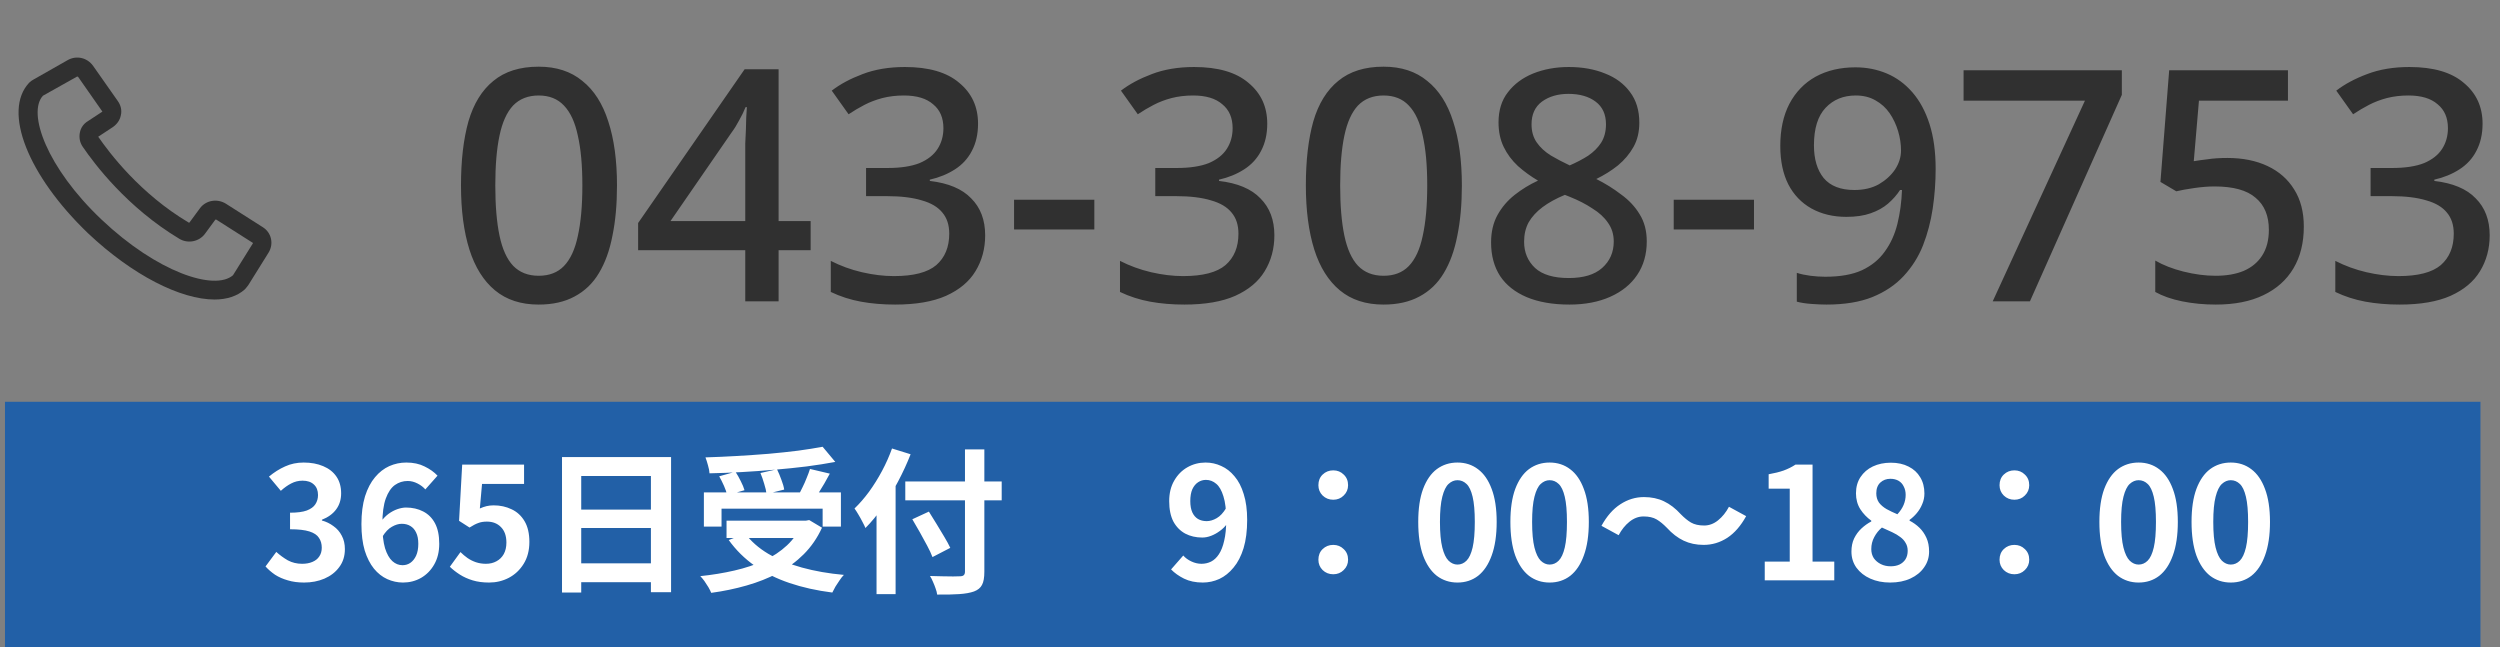 <svg width="224" height="58" viewBox="0 0 224 58" fill="none" xmlns="http://www.w3.org/2000/svg">
<rect x="0" y="0" width="224" height="58" fill="#808080" stroke="none"/>
<path d="M19.225 26.837C16.188 26.837 11.875 24.663 7.9 20.913C2.5 15.738 0.212 9.963 2.612 7.413C2.725 7.3 2.875 7.188 3.025 7.113L6.062 5.388C6.85 4.938 7.825 5.163 8.35 5.913L10.562 9.063C10.825 9.438 10.938 9.888 10.825 10.338C10.75 10.75 10.488 11.125 10.113 11.387L8.8 12.25C9.812 13.713 12.55 17.35 16.9 19.938C16.938 19.975 16.975 19.938 16.975 19.938L17.913 18.663C18.438 17.95 19.45 17.762 20.238 18.25L23.538 20.35C24.325 20.837 24.55 21.85 24.062 22.637L22.262 25.525C22.15 25.675 22.038 25.825 21.925 25.938C21.25 26.538 20.312 26.837 19.225 26.837ZM6.925 6.85C6.887 6.85 6.925 6.85 6.925 6.85L3.85 8.575C2.425 10.113 4.187 15.025 9.1 19.675C14.088 24.4 19.225 26.087 20.875 24.663L22.675 21.775L19.375 19.675C19.337 19.675 19.3 19.675 19.3 19.675L18.363 20.95C17.837 21.663 16.825 21.85 16.075 21.4C11.387 18.587 8.462 14.688 7.412 13.15C7.15 12.775 7.075 12.325 7.15 11.912C7.225 11.463 7.487 11.088 7.862 10.863L9.175 10L7 6.888C6.962 6.888 6.925 6.85 6.925 6.85Z" fill="#303030"/>
<path d="M55.283 16.618C55.283 18.3 55.148 19.798 54.877 21.113C54.626 22.428 54.22 23.549 53.659 24.477C53.118 25.386 52.393 26.082 51.484 26.565C50.595 27.048 49.522 27.29 48.265 27.29C46.68 27.29 45.375 26.865 44.35 26.014C43.325 25.163 42.562 23.945 42.059 22.36C41.556 20.755 41.305 18.841 41.305 16.618C41.305 14.375 41.527 12.461 41.972 10.876C42.436 9.291 43.18 8.082 44.205 7.251C45.23 6.4 46.583 5.975 48.265 5.975C49.85 5.975 51.155 6.4 52.18 7.251C53.224 8.082 53.997 9.291 54.5 10.876C55.022 12.461 55.283 14.375 55.283 16.618ZM44.379 16.618C44.379 18.416 44.505 19.914 44.756 21.113C45.007 22.312 45.413 23.211 45.974 23.81C46.554 24.409 47.318 24.709 48.265 24.709C49.212 24.709 49.966 24.419 50.527 23.839C51.107 23.24 51.523 22.341 51.774 21.142C52.045 19.924 52.18 18.416 52.18 16.618C52.18 14.82 52.045 13.331 51.774 12.152C51.523 10.953 51.107 10.054 50.527 9.455C49.966 8.856 49.212 8.556 48.265 8.556C47.318 8.556 46.554 8.856 45.974 9.455C45.413 10.054 45.007 10.953 44.756 12.152C44.505 13.331 44.379 14.82 44.379 16.618ZM72.633 22.418H69.762V27H66.775V22.418H57.176V19.982L66.717 6.207H69.762V19.808H72.633V22.418ZM66.775 14.182C66.775 13.718 66.775 13.273 66.775 12.848C66.794 12.423 66.813 12.017 66.833 11.63C66.852 11.224 66.862 10.857 66.862 10.528C66.881 10.18 66.9 9.871 66.92 9.6H66.804C66.649 9.987 66.456 10.383 66.224 10.789C66.011 11.195 65.789 11.553 65.557 11.862L60.076 19.808H66.775V14.182ZM87.633 11.079C87.633 12.007 87.45 12.819 87.082 13.515C86.734 14.192 86.232 14.743 85.574 15.168C84.917 15.593 84.163 15.903 83.312 16.096V16.212C84.975 16.405 86.212 16.927 87.024 17.778C87.856 18.609 88.271 19.711 88.271 21.084C88.271 22.283 87.981 23.356 87.401 24.303C86.841 25.231 85.961 25.966 84.762 26.507C83.583 27.029 82.065 27.29 80.209 27.29C79.107 27.29 78.083 27.203 77.135 27.029C76.188 26.855 75.289 26.565 74.438 26.159V23.375C75.308 23.82 76.236 24.158 77.222 24.39C78.228 24.622 79.185 24.738 80.093 24.738C81.853 24.738 83.119 24.409 83.892 23.752C84.666 23.075 85.052 22.138 85.052 20.939C85.052 20.166 84.849 19.537 84.443 19.054C84.037 18.551 83.419 18.184 82.587 17.952C81.756 17.701 80.722 17.575 79.484 17.575H77.599V15.052H79.513C80.693 15.052 81.65 14.907 82.384 14.617C83.119 14.308 83.66 13.882 84.008 13.341C84.356 12.8 84.53 12.181 84.53 11.485C84.53 10.557 84.221 9.842 83.602 9.339C83.003 8.817 82.133 8.556 80.992 8.556C80.296 8.556 79.649 8.633 79.049 8.788C78.469 8.943 77.938 9.146 77.454 9.397C76.971 9.648 76.497 9.929 76.033 10.238L74.525 8.121C75.279 7.541 76.198 7.048 77.28 6.642C78.382 6.217 79.649 6.004 81.079 6.004C83.225 6.004 84.849 6.478 85.951 7.425C87.073 8.353 87.633 9.571 87.633 11.079ZM90.86 20.562V17.894H98.052V20.562H90.86ZM113.546 11.079C113.546 12.007 113.363 12.819 112.995 13.515C112.647 14.192 112.145 14.743 111.487 15.168C110.83 15.593 110.076 15.903 109.225 16.096V16.212C110.888 16.405 112.125 16.927 112.937 17.778C113.769 18.609 114.184 19.711 114.184 21.084C114.184 22.283 113.894 23.356 113.314 24.303C112.754 25.231 111.874 25.966 110.675 26.507C109.496 27.029 107.978 27.29 106.122 27.29C105.02 27.29 103.996 27.203 103.048 27.029C102.101 26.855 101.202 26.565 100.351 26.159V23.375C101.221 23.82 102.149 24.158 103.135 24.39C104.141 24.622 105.098 24.738 106.006 24.738C107.766 24.738 109.032 24.409 109.805 23.752C110.579 23.075 110.965 22.138 110.965 20.939C110.965 20.166 110.762 19.537 110.356 19.054C109.95 18.551 109.332 18.184 108.5 17.952C107.669 17.701 106.635 17.575 105.397 17.575H103.512V15.052H105.426C106.606 15.052 107.563 14.907 108.297 14.617C109.032 14.308 109.573 13.882 109.921 13.341C110.269 12.8 110.443 12.181 110.443 11.485C110.443 10.557 110.134 9.842 109.515 9.339C108.916 8.817 108.046 8.556 106.905 8.556C106.209 8.556 105.562 8.633 104.962 8.788C104.382 8.943 103.851 9.146 103.367 9.397C102.884 9.648 102.41 9.929 101.946 10.238L100.438 8.121C101.192 7.541 102.111 7.048 103.193 6.642C104.295 6.217 105.562 6.004 106.992 6.004C109.138 6.004 110.762 6.478 111.864 7.425C112.986 8.353 113.546 9.571 113.546 11.079ZM130.983 16.618C130.983 18.3 130.848 19.798 130.577 21.113C130.326 22.428 129.92 23.549 129.359 24.477C128.818 25.386 128.093 26.082 127.184 26.565C126.295 27.048 125.222 27.29 123.965 27.29C122.38 27.29 121.075 26.865 120.05 26.014C119.026 25.163 118.262 23.945 117.759 22.36C117.257 20.755 117.005 18.841 117.005 16.618C117.005 14.375 117.228 12.461 117.672 10.876C118.136 9.291 118.881 8.082 119.905 7.251C120.93 6.4 122.283 5.975 123.965 5.975C125.551 5.975 126.856 6.4 127.88 7.251C128.924 8.082 129.698 9.291 130.2 10.876C130.722 12.461 130.983 14.375 130.983 16.618ZM120.079 16.618C120.079 18.416 120.205 19.914 120.456 21.113C120.708 22.312 121.114 23.211 121.674 23.81C122.254 24.409 123.018 24.709 123.965 24.709C124.913 24.709 125.667 24.419 126.227 23.839C126.807 23.24 127.223 22.341 127.474 21.142C127.745 19.924 127.88 18.416 127.88 16.618C127.88 14.82 127.745 13.331 127.474 12.152C127.223 10.953 126.807 10.054 126.227 9.455C125.667 8.856 124.913 8.556 123.965 8.556C123.018 8.556 122.254 8.856 121.674 9.455C121.114 10.054 120.708 10.953 120.456 12.152C120.205 13.331 120.079 14.82 120.079 16.618ZM140.561 6.004C141.779 6.004 142.862 6.197 143.809 6.584C144.756 6.951 145.501 7.502 146.042 8.237C146.603 8.972 146.883 9.89 146.883 10.992C146.883 11.823 146.709 12.548 146.361 13.167C146.013 13.786 145.549 14.337 144.969 14.82C144.389 15.284 143.741 15.69 143.026 16.038C143.838 16.444 144.582 16.908 145.259 17.43C145.955 17.933 146.506 18.522 146.912 19.199C147.337 19.876 147.55 20.688 147.55 21.635C147.55 22.795 147.26 23.8 146.68 24.651C146.119 25.482 145.317 26.13 144.273 26.594C143.229 27.058 142.011 27.29 140.619 27.29C139.13 27.29 137.854 27.068 136.791 26.623C135.747 26.178 134.954 25.55 134.413 24.738C133.872 23.907 133.601 22.901 133.601 21.722C133.601 20.775 133.794 19.953 134.181 19.257C134.568 18.561 135.08 17.962 135.718 17.459C136.356 16.956 137.052 16.531 137.806 16.183C137.149 15.796 136.549 15.361 136.008 14.878C135.467 14.375 135.041 13.805 134.732 13.167C134.423 12.529 134.268 11.794 134.268 10.963C134.268 9.88 134.548 8.981 135.109 8.266C135.67 7.531 136.424 6.971 137.371 6.584C138.338 6.197 139.401 6.004 140.561 6.004ZM136.559 21.664C136.559 22.611 136.888 23.394 137.545 24.013C138.202 24.612 139.208 24.912 140.561 24.912C141.876 24.912 142.871 24.612 143.548 24.013C144.244 23.394 144.592 22.602 144.592 21.635C144.592 20.997 144.418 20.436 144.07 19.953C143.741 19.47 143.277 19.044 142.678 18.677C142.098 18.29 141.421 17.942 140.648 17.633L140.213 17.459C139.42 17.788 138.753 18.155 138.212 18.561C137.671 18.967 137.255 19.421 136.965 19.924C136.694 20.427 136.559 21.007 136.559 21.664ZM140.532 8.411C139.585 8.411 138.792 8.643 138.154 9.107C137.535 9.571 137.226 10.248 137.226 11.137C137.226 11.775 137.381 12.316 137.69 12.761C137.999 13.206 138.415 13.592 138.937 13.921C139.459 14.23 140.029 14.53 140.648 14.82C141.267 14.549 141.818 14.259 142.301 13.95C142.784 13.621 143.171 13.235 143.461 12.79C143.751 12.326 143.896 11.775 143.896 11.137C143.896 10.248 143.587 9.571 142.968 9.107C142.349 8.643 141.537 8.411 140.532 8.411ZM149.965 20.562V17.894H157.157V20.562H149.965ZM173.434 15.139C173.434 16.318 173.347 17.498 173.173 18.677C172.999 19.837 172.709 20.939 172.303 21.983C171.897 23.008 171.317 23.926 170.563 24.738C169.828 25.531 168.891 26.159 167.75 26.623C166.629 27.068 165.266 27.29 163.661 27.29C163.274 27.29 162.82 27.271 162.298 27.232C161.776 27.193 161.341 27.126 160.993 27.029V24.448C161.36 24.564 161.766 24.651 162.211 24.709C162.675 24.767 163.12 24.796 163.545 24.796C164.879 24.796 165.971 24.603 166.822 24.216C167.692 23.81 168.378 23.249 168.881 22.534C169.403 21.819 169.78 20.987 170.012 20.04C170.244 19.093 170.379 18.087 170.418 17.024H170.244C169.954 17.469 169.596 17.875 169.171 18.242C168.746 18.609 168.224 18.899 167.605 19.112C167.006 19.325 166.281 19.431 165.43 19.431C164.251 19.431 163.207 19.18 162.298 18.677C161.409 18.174 160.722 17.459 160.239 16.531C159.756 15.584 159.514 14.433 159.514 13.08C159.514 11.611 159.785 10.354 160.326 9.31C160.887 8.247 161.67 7.435 162.675 6.874C163.7 6.313 164.889 6.033 166.242 6.033C167.247 6.033 168.185 6.217 169.055 6.584C169.925 6.951 170.689 7.512 171.346 8.266C172.003 9.02 172.516 9.967 172.883 11.108C173.25 12.249 173.434 13.592 173.434 15.139ZM166.271 8.556C165.169 8.556 164.27 8.923 163.574 9.658C162.878 10.393 162.53 11.514 162.53 13.022C162.53 14.259 162.82 15.236 163.4 15.951C163.999 16.666 164.918 17.024 166.155 17.024C167.006 17.024 167.74 16.85 168.359 16.502C168.978 16.135 169.461 15.69 169.809 15.168C170.157 14.627 170.331 14.066 170.331 13.486C170.331 12.906 170.244 12.326 170.07 11.746C169.896 11.166 169.645 10.634 169.316 10.151C168.987 9.668 168.562 9.281 168.04 8.991C167.537 8.701 166.948 8.556 166.271 8.556ZM178.546 27L186.811 9.02H175.936V6.294H190.117V8.498L181.881 27H178.546ZM199.578 14.153C200.951 14.153 202.15 14.395 203.174 14.878C204.199 15.361 204.992 16.057 205.552 16.966C206.132 17.875 206.422 18.986 206.422 20.301C206.422 21.751 206.113 22.998 205.494 24.042C204.876 25.086 203.977 25.888 202.797 26.449C201.637 27.01 200.216 27.29 198.534 27.29C197.471 27.29 196.466 27.193 195.518 27C194.571 26.807 193.769 26.526 193.111 26.159V23.346C193.807 23.752 194.648 24.081 195.634 24.332C196.64 24.583 197.597 24.709 198.505 24.709C199.491 24.709 200.332 24.564 201.028 24.274C201.744 23.965 202.295 23.51 202.681 22.911C203.087 22.292 203.29 21.519 203.29 20.591C203.29 19.334 202.894 18.377 202.101 17.72C201.328 17.043 200.1 16.705 198.418 16.705C197.877 16.705 197.268 16.753 196.591 16.85C195.934 16.947 195.402 17.043 194.996 17.14L193.575 16.299L194.358 6.294H205.001V9.02H197.026L196.562 14.443C196.891 14.385 197.307 14.327 197.809 14.269C198.312 14.192 198.902 14.153 199.578 14.153ZM222.438 11.079C222.438 12.007 222.254 12.819 221.887 13.515C221.539 14.192 221.036 14.743 220.379 15.168C219.722 15.593 218.968 15.903 218.117 16.096V16.212C219.78 16.405 221.017 16.927 221.829 17.778C222.66 18.609 223.076 19.711 223.076 21.084C223.076 22.283 222.786 23.356 222.206 24.303C221.645 25.231 220.766 25.966 219.567 26.507C218.388 27.029 216.87 27.29 215.014 27.29C213.912 27.29 212.887 27.203 211.94 27.029C210.993 26.855 210.094 26.565 209.243 26.159V23.375C210.113 23.82 211.041 24.158 212.027 24.39C213.032 24.622 213.989 24.738 214.898 24.738C216.657 24.738 217.924 24.409 218.697 23.752C219.47 23.075 219.857 22.138 219.857 20.939C219.857 20.166 219.654 19.537 219.248 19.054C218.842 18.551 218.223 18.184 217.392 17.952C216.561 17.701 215.526 17.575 214.289 17.575H212.404V15.052H214.318C215.497 15.052 216.454 14.907 217.189 14.617C217.924 14.308 218.465 13.882 218.813 13.341C219.161 12.8 219.335 12.181 219.335 11.485C219.335 10.557 219.026 9.842 218.407 9.339C217.808 8.817 216.938 8.556 215.797 8.556C215.101 8.556 214.453 8.633 213.854 8.788C213.274 8.943 212.742 9.146 212.259 9.397C211.776 9.648 211.302 9.929 210.838 10.238L209.33 8.121C210.084 7.541 211.002 7.048 212.085 6.642C213.187 6.217 214.453 6.004 215.884 6.004C218.03 6.004 219.654 6.478 220.756 7.425C221.877 8.353 222.438 9.571 222.438 11.079Z" fill="#303030"/>
<rect x="0.447" y="36" width="221.802" height="22" fill="#2260A7"/>
<path d="M27.248 52.196C26.707 52.196 26.222 52.131 25.792 52C25.363 51.879 24.98 51.711 24.644 51.496C24.318 51.272 24.033 51.025 23.79 50.754L24.756 49.452C25.074 49.741 25.419 49.993 25.792 50.208C26.175 50.413 26.6 50.516 27.066 50.516C27.421 50.516 27.729 50.46 27.99 50.348C28.261 50.236 28.466 50.073 28.606 49.858C28.756 49.643 28.83 49.382 28.83 49.074C28.83 48.729 28.746 48.435 28.578 48.192C28.42 47.94 28.135 47.749 27.724 47.618C27.314 47.487 26.735 47.422 25.988 47.422V45.938C26.623 45.938 27.122 45.873 27.486 45.742C27.85 45.602 28.107 45.415 28.256 45.182C28.415 44.939 28.494 44.664 28.494 44.356C28.494 43.955 28.373 43.642 28.13 43.418C27.888 43.185 27.547 43.068 27.108 43.068C26.744 43.068 26.404 43.152 26.086 43.32C25.778 43.479 25.47 43.698 25.162 43.978L24.098 42.704C24.556 42.321 25.036 42.018 25.54 41.794C26.044 41.561 26.6 41.444 27.206 41.444C27.869 41.444 28.452 41.551 28.956 41.766C29.47 41.981 29.866 42.293 30.146 42.704C30.426 43.115 30.566 43.614 30.566 44.202C30.566 44.762 30.417 45.243 30.118 45.644C29.82 46.045 29.395 46.353 28.844 46.568V46.638C29.227 46.741 29.572 46.909 29.88 47.142C30.198 47.366 30.445 47.651 30.622 47.996C30.809 48.341 30.902 48.743 30.902 49.2C30.902 49.825 30.734 50.362 30.398 50.81C30.072 51.258 29.628 51.603 29.068 51.846C28.518 52.079 27.911 52.196 27.248 52.196ZM36.108 52.196C35.623 52.196 35.151 52.093 34.694 51.888C34.246 51.683 33.849 51.37 33.504 50.95C33.159 50.521 32.883 49.979 32.678 49.326C32.482 48.663 32.384 47.875 32.384 46.96C32.384 45.999 32.492 45.168 32.706 44.468C32.93 43.768 33.229 43.199 33.602 42.76C33.975 42.312 34.4 41.981 34.876 41.766C35.361 41.551 35.87 41.444 36.402 41.444C37.037 41.444 37.583 41.561 38.04 41.794C38.507 42.018 38.894 42.293 39.202 42.62L38.11 43.852C37.933 43.647 37.7 43.469 37.41 43.32C37.121 43.171 36.827 43.096 36.528 43.096C36.108 43.096 35.725 43.217 35.38 43.46C35.044 43.703 34.773 44.104 34.568 44.664C34.363 45.224 34.26 45.989 34.26 46.96C34.26 47.856 34.34 48.575 34.498 49.116C34.666 49.648 34.886 50.035 35.156 50.278C35.427 50.521 35.73 50.642 36.066 50.642C36.328 50.642 36.561 50.572 36.766 50.432C36.981 50.283 37.154 50.068 37.284 49.788C37.415 49.499 37.48 49.144 37.48 48.724C37.48 48.313 37.415 47.977 37.284 47.716C37.163 47.455 36.99 47.259 36.766 47.128C36.551 46.997 36.295 46.932 35.996 46.932C35.716 46.932 35.422 47.021 35.114 47.198C34.806 47.366 34.522 47.665 34.26 48.094L34.162 46.708C34.349 46.447 34.568 46.223 34.82 46.036C35.081 45.849 35.347 45.709 35.618 45.616C35.898 45.523 36.15 45.476 36.374 45.476C36.953 45.476 37.466 45.593 37.914 45.826C38.371 46.059 38.726 46.414 38.978 46.89C39.23 47.366 39.356 47.977 39.356 48.724C39.356 49.433 39.207 50.049 38.908 50.572C38.619 51.085 38.227 51.487 37.732 51.776C37.237 52.056 36.696 52.196 36.108 52.196ZM43.82 52.196C43.269 52.196 42.779 52.131 42.35 52C41.921 51.869 41.538 51.697 41.202 51.482C40.866 51.267 40.567 51.034 40.306 50.782L41.258 49.466C41.454 49.662 41.664 49.839 41.888 49.998C42.121 50.157 42.373 50.283 42.644 50.376C42.924 50.469 43.223 50.516 43.54 50.516C43.895 50.516 44.207 50.441 44.478 50.292C44.758 50.143 44.977 49.928 45.136 49.648C45.295 49.359 45.374 49.013 45.374 48.612C45.374 48.015 45.211 47.553 44.884 47.226C44.567 46.899 44.147 46.736 43.624 46.736C43.325 46.736 43.069 46.778 42.854 46.862C42.639 46.937 42.378 47.072 42.07 47.268L41.132 46.666L41.412 41.626H46.956V43.362H43.19L42.994 45.56C43.199 45.467 43.4 45.397 43.596 45.35C43.792 45.303 44.007 45.28 44.24 45.28C44.819 45.28 45.351 45.397 45.836 45.63C46.321 45.854 46.709 46.209 46.998 46.694C47.287 47.179 47.432 47.8 47.432 48.556C47.432 49.321 47.259 49.979 46.914 50.53C46.578 51.071 46.135 51.487 45.584 51.776C45.043 52.056 44.455 52.196 43.82 52.196ZM50.356 40.954H60.128V53.064H58.322V42.648H52.078V53.092H50.356V40.954ZM51.532 45.658H59.064V47.31H51.532V45.658ZM51.532 50.474H59.078V52.168H51.532V50.474ZM63.068 44.118H75.346V47.184H73.708V45.574H64.65V47.184H63.068V44.118ZM65.098 46.652H72.476V48.206H65.098V46.652ZM73.708 40.03L74.842 41.388C74.049 41.537 73.19 41.673 72.266 41.794C71.351 41.906 70.399 42.004 69.41 42.088C68.43 42.172 67.445 42.242 66.456 42.298C65.466 42.354 64.505 42.391 63.572 42.41C63.562 42.205 63.516 41.962 63.432 41.682C63.357 41.402 63.282 41.169 63.208 40.982C64.132 40.954 65.075 40.912 66.036 40.856C67.007 40.8 67.954 40.735 68.878 40.66C69.811 40.576 70.689 40.483 71.51 40.38C72.331 40.268 73.064 40.151 73.708 40.03ZM64.44 42.676L65.896 42.27C66.064 42.522 66.222 42.802 66.372 43.11C66.531 43.418 66.642 43.689 66.708 43.922L65.154 44.37C65.107 44.137 65.014 43.861 64.874 43.544C64.734 43.227 64.589 42.937 64.44 42.676ZM68.136 42.382L69.62 42.046C69.76 42.335 69.891 42.648 70.012 42.984C70.142 43.32 70.227 43.614 70.264 43.866L68.682 44.258C68.654 44.006 68.584 43.703 68.472 43.348C68.369 42.993 68.257 42.671 68.136 42.382ZM72.574 42.018L74.352 42.438C74.193 42.737 74.03 43.031 73.862 43.32C73.694 43.609 73.526 43.885 73.358 44.146C73.19 44.398 73.036 44.622 72.896 44.818L71.51 44.426C71.641 44.193 71.771 43.941 71.902 43.67C72.042 43.39 72.168 43.105 72.28 42.816C72.401 42.527 72.499 42.261 72.574 42.018ZM71.86 46.652H72.21L72.504 46.596L73.652 47.282C73.232 48.197 72.686 48.99 72.014 49.662C71.351 50.325 70.586 50.885 69.718 51.342C68.85 51.799 67.907 52.173 66.89 52.462C65.882 52.751 64.827 52.971 63.726 53.12C63.67 52.98 63.586 52.812 63.474 52.616C63.362 52.429 63.24 52.243 63.11 52.056C62.979 51.879 62.858 51.734 62.746 51.622C63.819 51.51 64.841 51.342 65.812 51.118C66.782 50.894 67.665 50.6 68.458 50.236C69.251 49.863 69.937 49.405 70.516 48.864C71.094 48.323 71.543 47.679 71.86 46.932V46.652ZM66.764 47.8C67.287 48.5 67.977 49.107 68.836 49.62C69.704 50.124 70.707 50.535 71.846 50.852C72.994 51.169 74.249 51.389 75.612 51.51C75.49 51.631 75.365 51.79 75.234 51.986C75.103 52.182 74.977 52.373 74.856 52.56C74.744 52.756 74.65 52.933 74.576 53.092C73.176 52.915 71.897 52.63 70.74 52.238C69.582 51.846 68.546 51.333 67.632 50.698C66.717 50.054 65.938 49.284 65.294 48.388L66.764 47.8ZM81.114 43.138H89.752V44.832H81.114V43.138ZM86.462 40.268H88.198V51.216C88.198 51.757 88.128 52.154 87.988 52.406C87.857 52.667 87.619 52.863 87.274 52.994C86.938 53.115 86.495 53.195 85.944 53.232C85.403 53.269 84.745 53.283 83.97 53.274C83.951 53.106 83.904 52.924 83.83 52.728C83.764 52.532 83.685 52.331 83.592 52.126C83.508 51.921 83.419 51.748 83.326 51.608C83.69 51.617 84.054 51.627 84.418 51.636C84.791 51.645 85.118 51.65 85.398 51.65C85.678 51.641 85.874 51.636 85.986 51.636C86.163 51.636 86.284 51.603 86.35 51.538C86.424 51.473 86.462 51.365 86.462 51.216V40.268ZM81.744 46.526L83.228 45.84C83.442 46.176 83.671 46.545 83.914 46.946C84.156 47.338 84.39 47.725 84.614 48.108C84.838 48.481 85.015 48.808 85.146 49.088L83.55 49.914C83.438 49.615 83.279 49.275 83.074 48.892C82.868 48.509 82.649 48.108 82.416 47.688C82.183 47.268 81.959 46.881 81.744 46.526ZM78.538 44.216L80.218 42.536L80.246 42.55V53.232H78.538V44.216ZM79.924 40.184L81.59 40.702C81.272 41.514 80.899 42.326 80.47 43.138C80.04 43.95 79.579 44.715 79.084 45.434C78.589 46.153 78.076 46.778 77.544 47.31C77.488 47.17 77.399 46.988 77.278 46.764C77.166 46.54 77.044 46.321 76.914 46.106C76.783 45.882 76.666 45.7 76.564 45.56C77.012 45.131 77.446 44.631 77.866 44.062C78.286 43.483 78.673 42.863 79.028 42.2C79.382 41.537 79.681 40.865 79.924 40.184ZM107.77 52.196C107.126 52.196 106.566 52.079 106.09 51.846C105.623 51.613 105.236 51.337 104.928 51.02L106.02 49.774C106.206 49.989 106.449 50.166 106.748 50.306C107.046 50.446 107.35 50.516 107.658 50.516C107.956 50.516 108.241 50.451 108.512 50.32C108.782 50.18 109.016 49.961 109.212 49.662C109.417 49.354 109.576 48.948 109.688 48.444C109.809 47.94 109.87 47.319 109.87 46.582C109.87 45.695 109.786 44.991 109.618 44.468C109.459 43.945 109.244 43.572 108.974 43.348C108.703 43.115 108.395 42.998 108.05 42.998C107.798 42.998 107.564 43.068 107.35 43.208C107.135 43.348 106.962 43.558 106.832 43.838C106.71 44.118 106.65 44.473 106.65 44.902C106.65 45.303 106.71 45.639 106.832 45.91C106.953 46.171 107.121 46.367 107.336 46.498C107.56 46.629 107.821 46.694 108.12 46.694C108.409 46.694 108.708 46.605 109.016 46.428C109.324 46.251 109.604 45.952 109.856 45.532L109.954 46.918C109.776 47.17 109.557 47.389 109.296 47.576C109.044 47.763 108.782 47.907 108.512 48.01C108.241 48.113 107.98 48.164 107.728 48.164C107.158 48.164 106.65 48.047 106.202 47.814C105.754 47.571 105.399 47.212 105.138 46.736C104.886 46.251 104.76 45.639 104.76 44.902C104.76 44.193 104.909 43.581 105.208 43.068C105.506 42.545 105.903 42.144 106.398 41.864C106.892 41.584 107.434 41.444 108.022 41.444C108.516 41.444 108.983 41.547 109.422 41.752C109.87 41.948 110.266 42.256 110.612 42.676C110.966 43.087 111.242 43.619 111.438 44.272C111.643 44.916 111.746 45.686 111.746 46.582C111.746 47.562 111.638 48.407 111.424 49.116C111.209 49.816 110.91 50.395 110.528 50.852C110.154 51.309 109.73 51.65 109.254 51.874C108.778 52.089 108.283 52.196 107.77 52.196ZM119.458 44.776C119.084 44.776 118.767 44.65 118.506 44.398C118.254 44.146 118.128 43.838 118.128 43.474C118.128 43.082 118.254 42.765 118.506 42.522C118.767 42.27 119.084 42.144 119.458 42.144C119.831 42.144 120.144 42.27 120.396 42.522C120.657 42.765 120.788 43.082 120.788 43.474C120.788 43.838 120.657 44.146 120.396 44.398C120.144 44.65 119.831 44.776 119.458 44.776ZM119.458 51.454C119.084 51.454 118.767 51.328 118.506 51.076C118.254 50.824 118.128 50.516 118.128 50.152C118.128 49.76 118.254 49.443 118.506 49.2C118.767 48.948 119.084 48.822 119.458 48.822C119.831 48.822 120.144 48.948 120.396 49.2C120.657 49.443 120.788 49.76 120.788 50.152C120.788 50.516 120.657 50.824 120.396 51.076C120.144 51.328 119.831 51.454 119.458 51.454ZM130.588 52.196C129.888 52.196 129.272 51.995 128.74 51.594C128.217 51.183 127.806 50.577 127.508 49.774C127.218 48.962 127.074 47.959 127.074 46.764C127.074 45.579 127.218 44.594 127.508 43.81C127.806 43.017 128.217 42.424 128.74 42.032C129.272 41.64 129.888 41.444 130.588 41.444C131.297 41.444 131.913 41.645 132.436 42.046C132.958 42.438 133.364 43.026 133.654 43.81C133.952 44.594 134.102 45.579 134.102 46.764C134.102 47.959 133.952 48.962 133.654 49.774C133.364 50.577 132.958 51.183 132.436 51.594C131.913 51.995 131.297 52.196 130.588 52.196ZM130.588 50.586C130.896 50.586 131.166 50.469 131.4 50.236C131.633 50.003 131.815 49.611 131.946 49.06C132.076 48.5 132.142 47.735 132.142 46.764C132.142 45.803 132.076 45.051 131.946 44.51C131.815 43.959 131.633 43.577 131.4 43.362C131.166 43.138 130.896 43.026 130.588 43.026C130.298 43.026 130.032 43.138 129.79 43.362C129.556 43.577 129.37 43.959 129.23 44.51C129.09 45.051 129.02 45.803 129.02 46.764C129.02 47.735 129.09 48.5 129.23 49.06C129.37 49.611 129.556 50.003 129.79 50.236C130.032 50.469 130.298 50.586 130.588 50.586ZM138.845 52.196C138.145 52.196 137.529 51.995 136.997 51.594C136.475 51.183 136.064 50.577 135.765 49.774C135.476 48.962 135.331 47.959 135.331 46.764C135.331 45.579 135.476 44.594 135.765 43.81C136.064 43.017 136.475 42.424 136.997 42.032C137.529 41.64 138.145 41.444 138.845 41.444C139.555 41.444 140.171 41.645 140.693 42.046C141.216 42.438 141.622 43.026 141.911 43.81C142.21 44.594 142.359 45.579 142.359 46.764C142.359 47.959 142.21 48.962 141.911 49.774C141.622 50.577 141.216 51.183 140.693 51.594C140.171 51.995 139.555 52.196 138.845 52.196ZM138.845 50.586C139.153 50.586 139.424 50.469 139.657 50.236C139.891 50.003 140.073 49.611 140.203 49.06C140.334 48.5 140.399 47.735 140.399 46.764C140.399 45.803 140.334 45.051 140.203 44.51C140.073 43.959 139.891 43.577 139.657 43.362C139.424 43.138 139.153 43.026 138.845 43.026C138.556 43.026 138.29 43.138 138.047 43.362C137.814 43.577 137.627 43.959 137.487 44.51C137.347 45.051 137.277 45.803 137.277 46.764C137.277 47.735 137.347 48.5 137.487 49.06C137.627 49.611 137.814 50.003 138.047 50.236C138.29 50.469 138.556 50.586 138.845 50.586ZM149.343 47.282C149.035 46.965 148.732 46.717 148.433 46.54C148.135 46.363 147.743 46.274 147.257 46.274C146.809 46.274 146.389 46.433 145.997 46.75C145.615 47.058 145.293 47.459 145.031 47.954L143.491 47.114C143.967 46.246 144.532 45.602 145.185 45.182C145.839 44.753 146.543 44.538 147.299 44.538C147.971 44.538 148.569 44.664 149.091 44.916C149.623 45.168 150.127 45.555 150.603 46.078C150.911 46.395 151.215 46.643 151.513 46.82C151.821 46.997 152.213 47.086 152.689 47.086C153.137 47.086 153.553 46.932 153.935 46.624C154.327 46.307 154.654 45.901 154.915 45.406L156.455 46.246C155.979 47.114 155.415 47.763 154.761 48.192C154.108 48.612 153.403 48.822 152.647 48.822C151.985 48.822 151.387 48.696 150.855 48.444C150.323 48.192 149.819 47.805 149.343 47.282ZM158.121 52V50.32H160.361V43.782H158.471V42.494C158.994 42.401 159.442 42.289 159.815 42.158C160.198 42.018 160.553 41.841 160.879 41.626H162.405V50.32H164.351V52H158.121ZM169.361 52.196C168.698 52.196 168.106 52.079 167.583 51.846C167.06 51.613 166.645 51.286 166.337 50.866C166.038 50.446 165.889 49.965 165.889 49.424C165.889 48.976 165.968 48.584 166.127 48.248C166.295 47.903 166.514 47.604 166.785 47.352C167.056 47.1 167.35 46.89 167.667 46.722V46.652C167.275 46.372 166.948 46.031 166.687 45.63C166.426 45.219 166.295 44.743 166.295 44.202C166.295 43.642 166.43 43.157 166.701 42.746C166.972 42.335 167.34 42.018 167.807 41.794C168.283 41.57 168.82 41.458 169.417 41.458C170.033 41.458 170.565 41.575 171.013 41.808C171.461 42.032 171.806 42.349 172.049 42.76C172.301 43.171 172.427 43.656 172.427 44.216C172.427 44.552 172.362 44.869 172.231 45.168C172.11 45.467 171.946 45.737 171.741 45.98C171.545 46.213 171.33 46.414 171.097 46.582V46.652C171.424 46.82 171.718 47.03 171.979 47.282C172.24 47.534 172.45 47.837 172.609 48.192C172.768 48.537 172.847 48.948 172.847 49.424C172.847 49.947 172.698 50.418 172.399 50.838C172.11 51.258 171.704 51.589 171.181 51.832C170.658 52.075 170.052 52.196 169.361 52.196ZM170.005 46.078C170.257 45.807 170.444 45.527 170.565 45.238C170.686 44.949 170.747 44.65 170.747 44.342C170.747 44.062 170.691 43.815 170.579 43.6C170.476 43.376 170.322 43.203 170.117 43.082C169.912 42.961 169.664 42.9 169.375 42.9C169.02 42.9 168.722 43.012 168.479 43.236C168.236 43.46 168.115 43.782 168.115 44.202C168.115 44.519 168.194 44.795 168.353 45.028C168.521 45.252 168.75 45.448 169.039 45.616C169.328 45.775 169.65 45.929 170.005 46.078ZM169.403 50.74C169.702 50.74 169.963 50.689 170.187 50.586C170.42 50.474 170.602 50.315 170.733 50.11C170.864 49.895 170.929 49.643 170.929 49.354C170.929 49.083 170.868 48.85 170.747 48.654C170.635 48.449 170.476 48.271 170.271 48.122C170.066 47.963 169.823 47.819 169.543 47.688C169.263 47.557 168.955 47.417 168.619 47.268C168.339 47.501 168.11 47.786 167.933 48.122C167.756 48.449 167.667 48.808 167.667 49.2C167.667 49.508 167.742 49.779 167.891 50.012C168.05 50.236 168.26 50.413 168.521 50.544C168.782 50.675 169.076 50.74 169.403 50.74ZM180.489 44.776C180.116 44.776 179.798 44.65 179.537 44.398C179.285 44.146 179.159 43.838 179.159 43.474C179.159 43.082 179.285 42.765 179.537 42.522C179.798 42.27 180.116 42.144 180.489 42.144C180.862 42.144 181.175 42.27 181.427 42.522C181.688 42.765 181.819 43.082 181.819 43.474C181.819 43.838 181.688 44.146 181.427 44.398C181.175 44.65 180.862 44.776 180.489 44.776ZM180.489 51.454C180.116 51.454 179.798 51.328 179.537 51.076C179.285 50.824 179.159 50.516 179.159 50.152C179.159 49.76 179.285 49.443 179.537 49.2C179.798 48.948 180.116 48.822 180.489 48.822C180.862 48.822 181.175 48.948 181.427 49.2C181.688 49.443 181.819 49.76 181.819 50.152C181.819 50.516 181.688 50.824 181.427 51.076C181.175 51.328 180.862 51.454 180.489 51.454ZM191.619 52.196C190.919 52.196 190.303 51.995 189.771 51.594C189.248 51.183 188.838 50.577 188.539 49.774C188.25 48.962 188.105 47.959 188.105 46.764C188.105 45.579 188.25 44.594 188.539 43.81C188.838 43.017 189.248 42.424 189.771 42.032C190.303 41.64 190.919 41.444 191.619 41.444C192.328 41.444 192.944 41.645 193.467 42.046C193.99 42.438 194.396 43.026 194.685 43.81C194.984 44.594 195.133 45.579 195.133 46.764C195.133 47.959 194.984 48.962 194.685 49.774C194.396 50.577 193.99 51.183 193.467 51.594C192.944 51.995 192.328 52.196 191.619 52.196ZM191.619 50.586C191.927 50.586 192.198 50.469 192.431 50.236C192.664 50.003 192.846 49.611 192.977 49.06C193.108 48.5 193.173 47.735 193.173 46.764C193.173 45.803 193.108 45.051 192.977 44.51C192.846 43.959 192.664 43.577 192.431 43.362C192.198 43.138 191.927 43.026 191.619 43.026C191.33 43.026 191.064 43.138 190.821 43.362C190.588 43.577 190.401 43.959 190.261 44.51C190.121 45.051 190.051 45.803 190.051 46.764C190.051 47.735 190.121 48.5 190.261 49.06C190.401 49.611 190.588 50.003 190.821 50.236C191.064 50.469 191.33 50.586 191.619 50.586ZM199.877 52.196C199.177 52.196 198.561 51.995 198.029 51.594C197.506 51.183 197.095 50.577 196.797 49.774C196.507 48.962 196.363 47.959 196.363 46.764C196.363 45.579 196.507 44.594 196.797 43.81C197.095 43.017 197.506 42.424 198.029 42.032C198.561 41.64 199.177 41.444 199.877 41.444C200.586 41.444 201.202 41.645 201.725 42.046C202.247 42.438 202.653 43.026 202.943 43.81C203.241 44.594 203.391 45.579 203.391 46.764C203.391 47.959 203.241 48.962 202.943 49.774C202.653 50.577 202.247 51.183 201.725 51.594C201.202 51.995 200.586 52.196 199.877 52.196ZM199.877 50.586C200.185 50.586 200.455 50.469 200.689 50.236C200.922 50.003 201.104 49.611 201.235 49.06C201.365 48.5 201.431 47.735 201.431 46.764C201.431 45.803 201.365 45.051 201.235 44.51C201.104 43.959 200.922 43.577 200.689 43.362C200.455 43.138 200.185 43.026 199.877 43.026C199.587 43.026 199.321 43.138 199.079 43.362C198.845 43.577 198.659 43.959 198.519 44.51C198.379 45.051 198.309 45.803 198.309 46.764C198.309 47.735 198.379 48.5 198.519 49.06C198.659 49.611 198.845 50.003 199.079 50.236C199.321 50.469 199.587 50.586 199.877 50.586Z" fill="white"/>
</svg>
